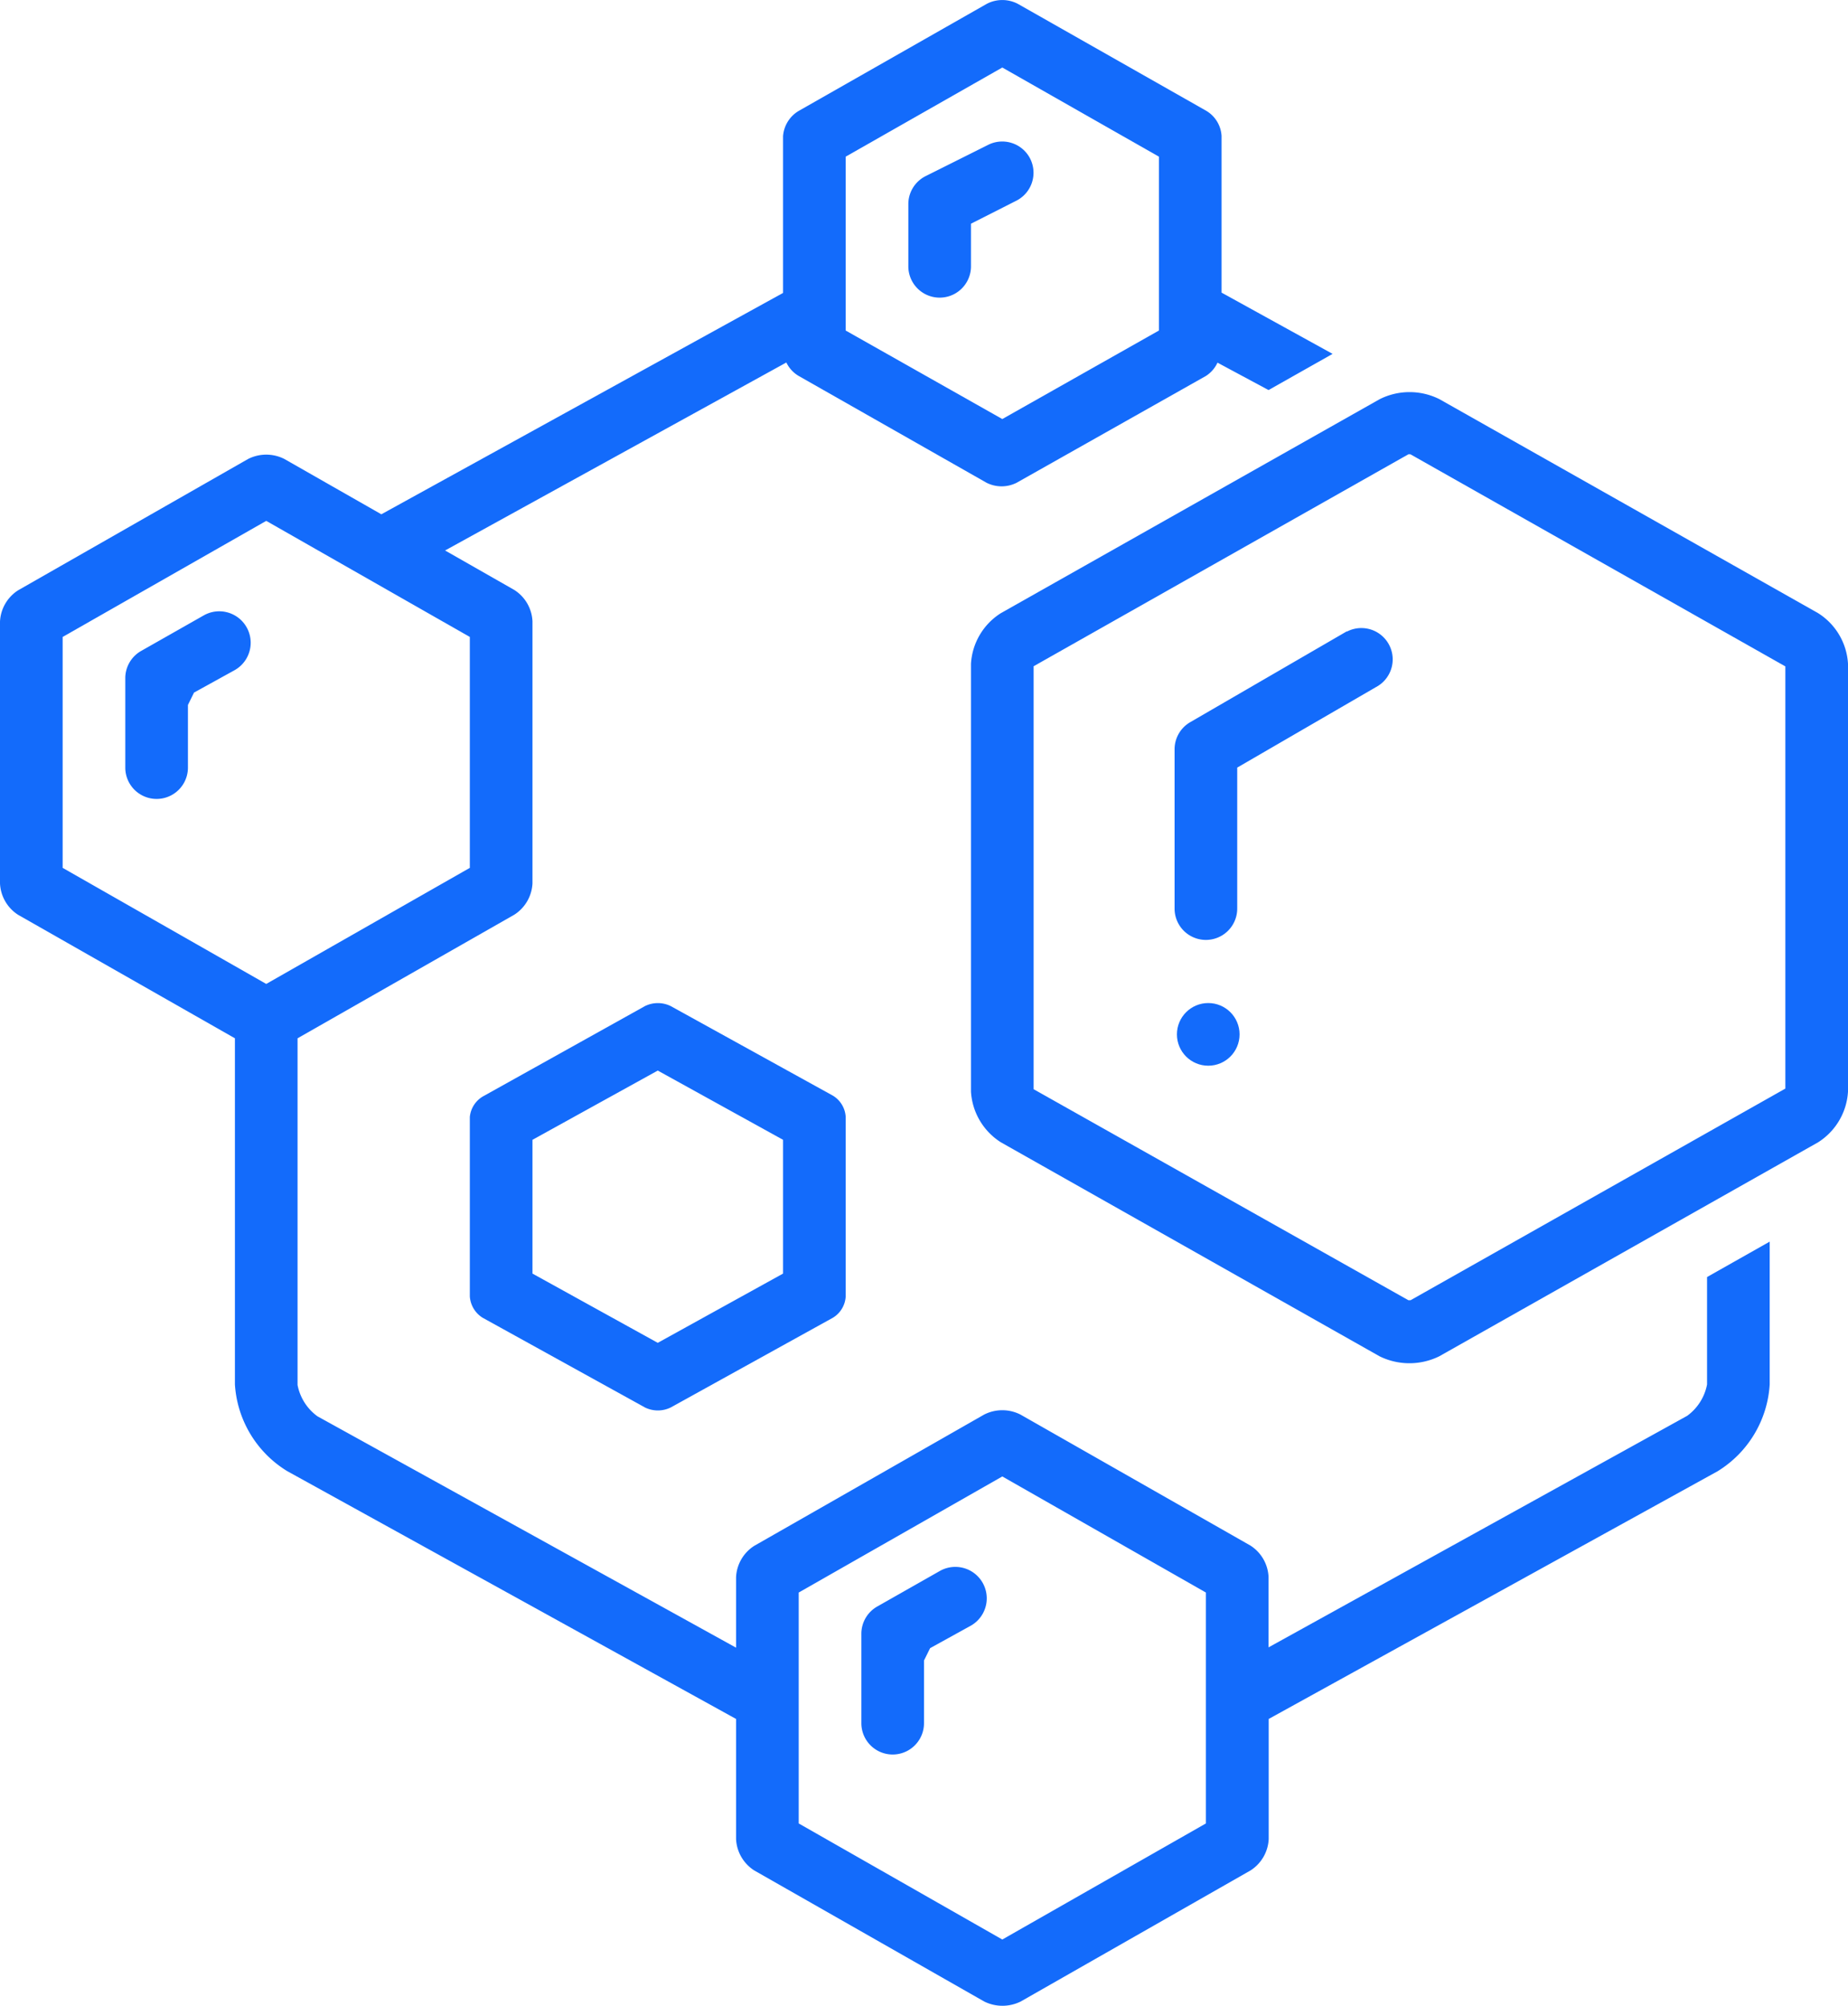 <svg xmlns="http://www.w3.org/2000/svg" viewBox="0 0 118 128.04"><defs><style>.cls-1{fill:#136bfb;}</style></defs><g id="Layer_2" data-name="Layer 2"><g id="Layer_1-2" data-name="Layer 1"><path class="cls-1" d="M42.82,64.22a1.87,1.87,0,0,0-1.63,0L30.82,70A1.71,1.71,0,0,0,30,71.3V82.76a1.74,1.74,0,0,0,.82,1.36l10.37,5.73a1.87,1.87,0,0,0,1.63,0l10.36-5.73A1.7,1.7,0,0,0,54,82.76V71.3a1.7,1.7,0,0,0-.82-1.36ZM50,81.3l-8,4.42L34,81.3V72.76l8-4.42,8,4.42Z"/><path class="cls-1" d="M116.09,39.14,91.91,25.48a4.26,4.26,0,0,0-3.81,0L63.91,39.14A4.1,4.1,0,0,0,62,42.37V69.69a4.12,4.12,0,0,0,1.91,3.23L88.09,86.58a4.32,4.32,0,0,0,3.81,0l24.19-13.66A4.12,4.12,0,0,0,118,69.69V42.37A4.1,4.1,0,0,0,116.09,39.14ZM114,69.49h0L90.07,83h-.14L66,69.53h0v-27h0L89.93,29h.13L114,42.54h0Z"/><circle class="cls-1" cx="77.15" cy="66.03" r="2"/><path class="cls-1" d="M13,39.29,9,41.56A2,2,0,0,0,8,43.3V49a2,2,0,0,0,4,0V45l.39-.79L15,42.77a2,2,0,0,0-2-3.48Z"/><path class="cls-1" d="M65.78,10.13a2,2,0,0,0-2.69-.88h0l-4,2A2,2,0,0,0,58,13v4a2,2,0,0,0,4,0V14.28l2.9-1.47A2,2,0,0,0,65.78,10.13Z"/><path class="cls-1" d="M109,88.38a3.22,3.22,0,0,1-1.27,2L81,105.16v-4.5a2.51,2.51,0,0,0-1.16-2L65.16,90.3a2.56,2.56,0,0,0-2.32,0L48.16,98.68a2.51,2.51,0,0,0-1.16,2v4.5L20.27,90.41a3.22,3.22,0,0,1-1.27-2V66.28l13.84-7.89a2.52,2.52,0,0,0,1.16-2V39.66a2.51,2.51,0,0,0-1.16-2l-4.42-2.52,21.79-12A2,2,0,0,0,51,24l12,6.82a2.14,2.14,0,0,0,1.91,0L77,24a2,2,0,0,0,.74-.85L81,24.9l4.09-2.31L78,18.68v-10a2,2,0,0,0-1-1.62L65,.25a2.14,2.14,0,0,0-2,0L51,7.08A2.05,2.05,0,0,0,50,8.7v10L24.35,32.83,18.16,29.3a2.56,2.56,0,0,0-2.32,0L1.16,37.68a2.51,2.51,0,0,0-1.16,2V56.4a2.52,2.52,0,0,0,1.16,2L15,66.28v22.1a7,7,0,0,0,3.34,5.53L47,109.73v7.67a2.52,2.52,0,0,0,1.16,2l14.69,8.37a2.63,2.63,0,0,0,2.32,0l14.68-8.37a2.52,2.52,0,0,0,1.16-2v-7.67l28.66-15.81A7,7,0,0,0,113,88.38V79.26l-4,2.26ZM54,10,64,4.31,74,10V21.1L64,26.75,54,21.1ZM4,40.66l13-7.41,13,7.41V55.4L17,62.81,4,55.4ZM77,116.4l-13,7.41L51,116.4V101.66l13-7.41,13,7.41Z"/><path class="cls-1" d="M60,100.29l-4,2.27a2,2,0,0,0-1,1.74V110a2,2,0,0,0,4,0v-4l.39-.79L62,103.77a2,2,0,1,0-2-3.48Z"/><path class="cls-1" d="M86,40.3,76,46.1a2,2,0,0,0-1,1.73V58a2,2,0,0,0,4,0V49l9-5.22a2,2,0,0,0-2-3.46Z"/></g></g></svg>